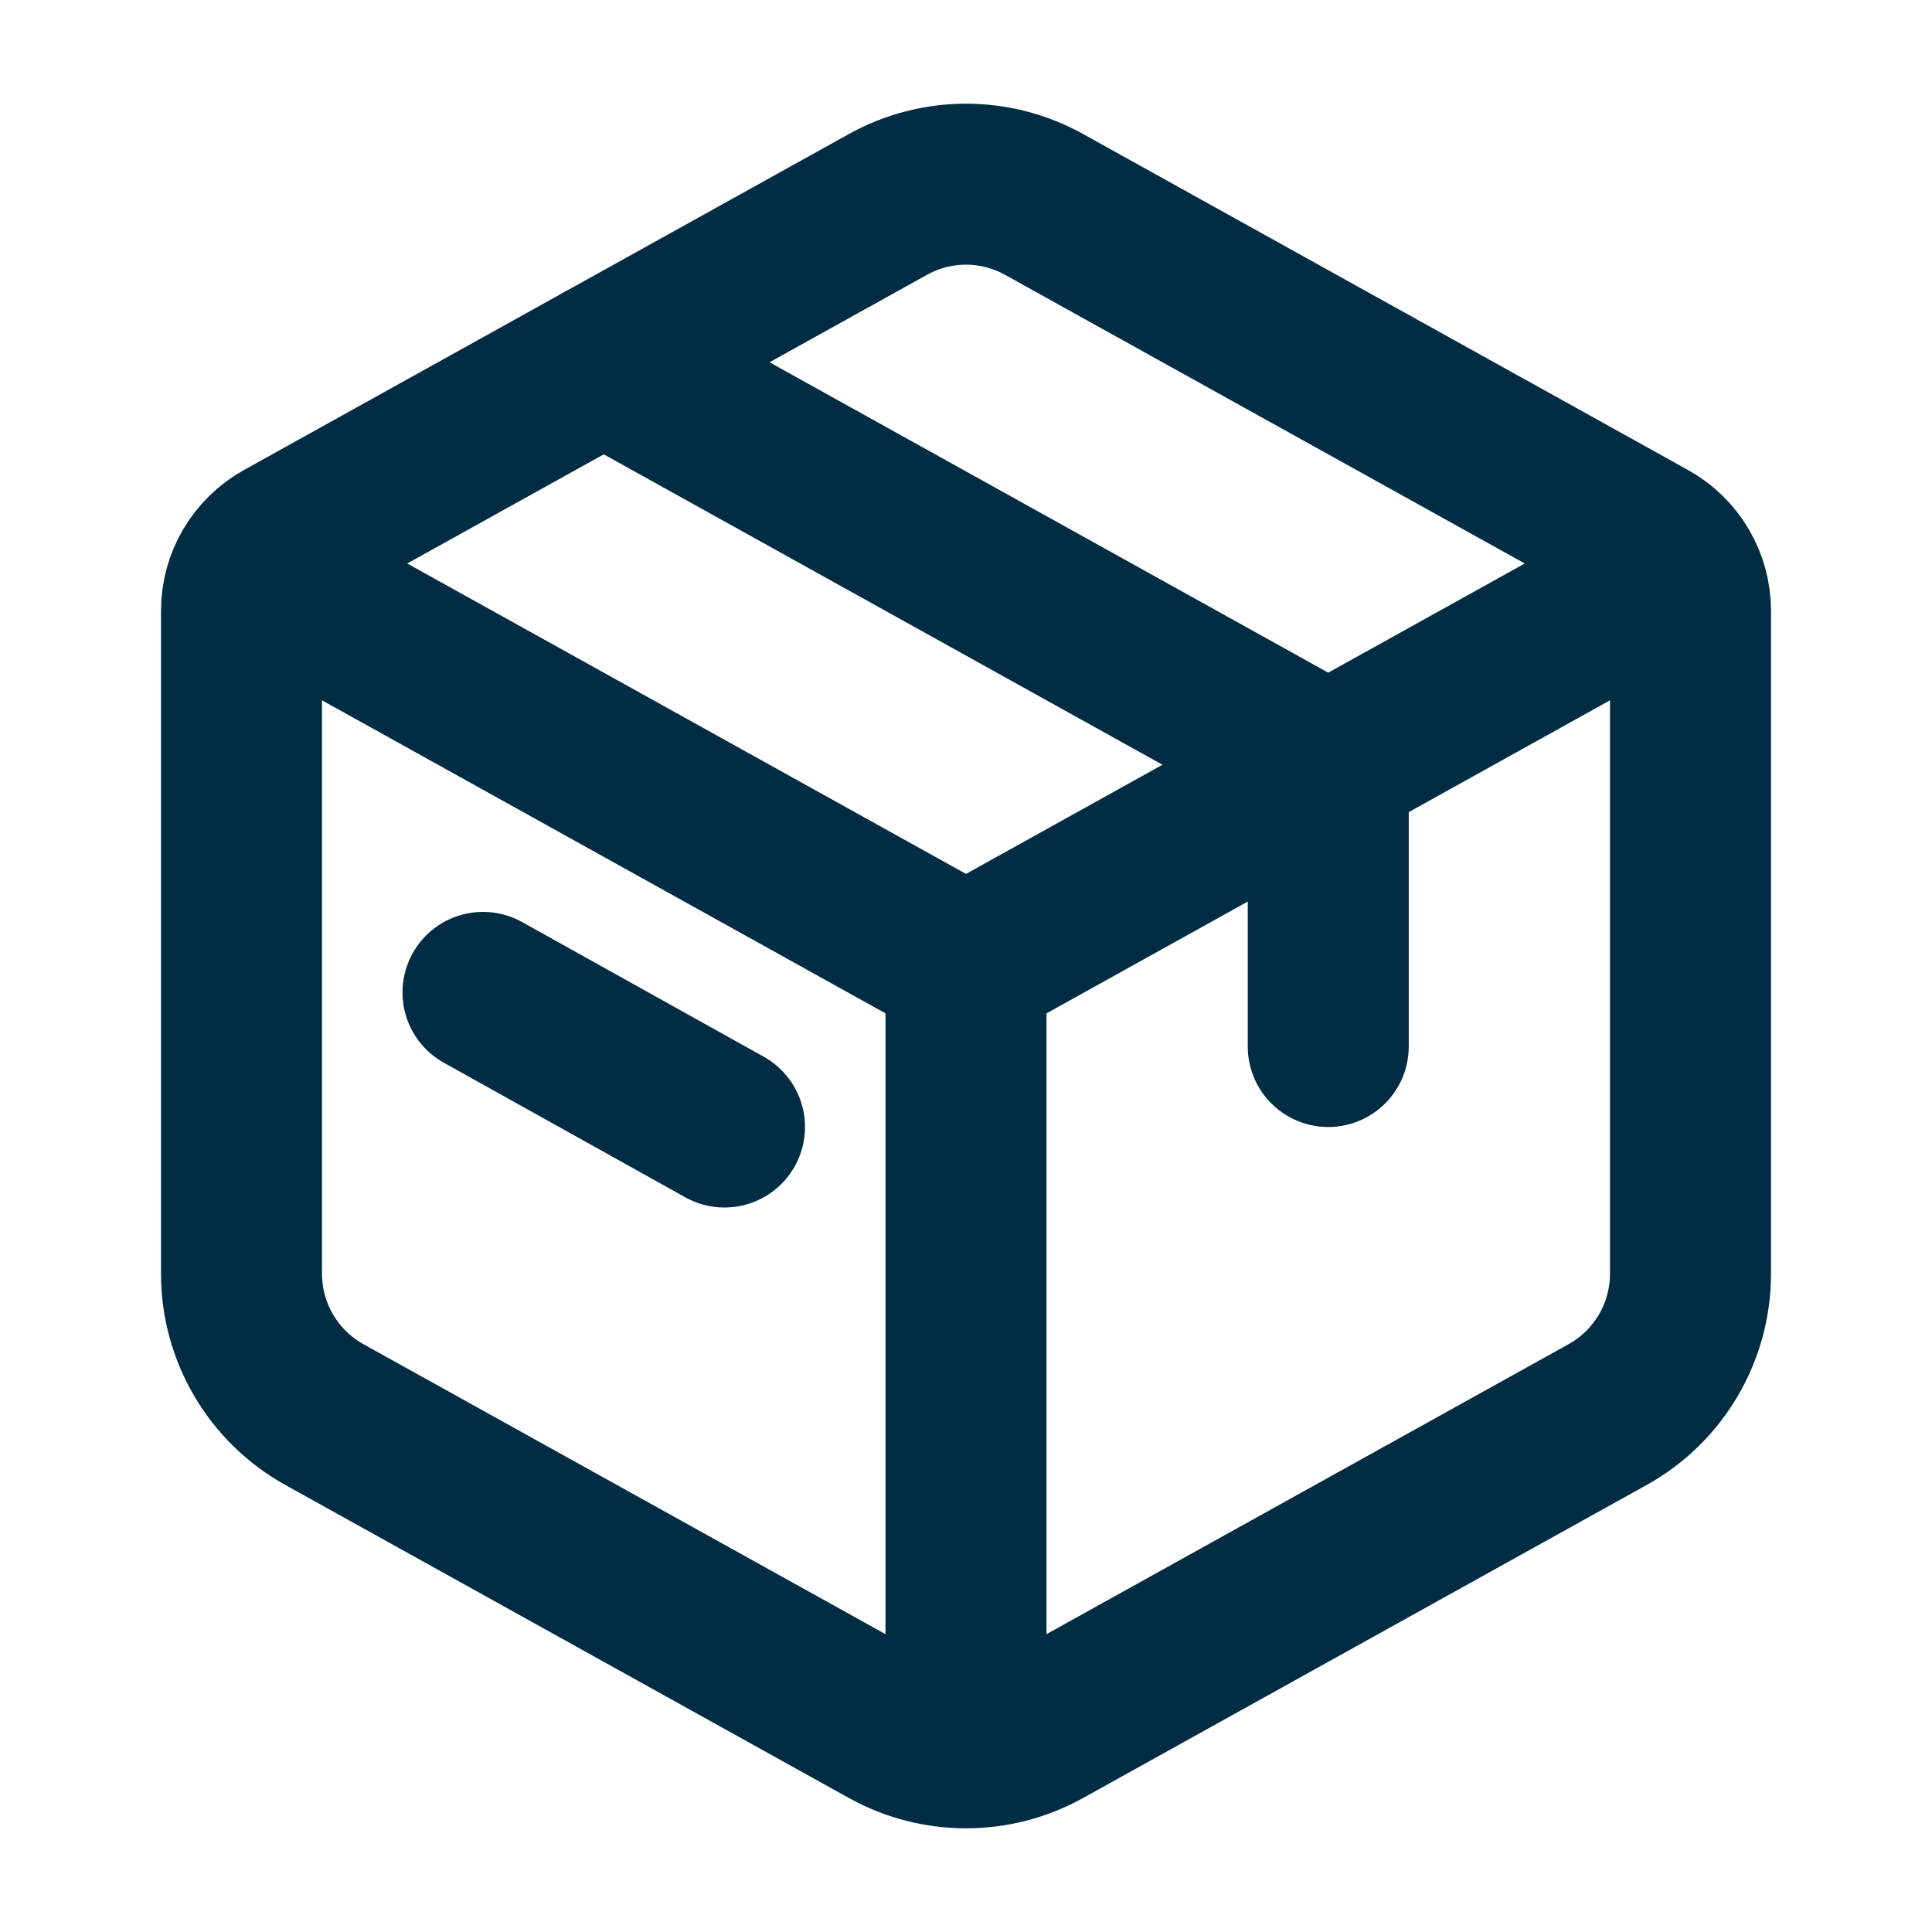 <svg xmlns="http://www.w3.org/2000/svg" fill="none" viewBox="0 0 24 24" height="64px" width="64px">

<g stroke-width="0" id="SVGRepo_bgCarrier"></g>

<g stroke-linejoin="round" stroke-linecap="round" id="SVGRepo_tracerCarrier"></g>

<g id="SVGRepo_iconCarrier"> <path stroke-linejoin="round" stroke-linecap="round" stroke-width="2" stroke="#002d44" d="M11.029 2.54C11.633 2.204 12.367 2.204 12.971 2.54L20.486 6.714C20.803 6.891 21 7.225 21 7.588V15.823C21 16.549 20.606 17.219 19.971 17.572L12.971 21.46C12.367 21.796 11.633 21.796 11.029 21.46L4.029 17.572C3.394 17.219 3 16.549 3 15.823V7.588C3 7.225 3.197 6.891 3.514 6.714L11.029 2.54Z"></path> <path stroke-linejoin="round" stroke-linecap="round" stroke-width="2" stroke="#002d44" d="M7.5 4.5L16.5 9.5V13"></path> <path stroke-linejoin="round" stroke-linecap="round" stroke-width="2" stroke="#002d44" d="M6 12.328L9 14"></path> <path stroke-linejoin="round" stroke-width="2" stroke="#002d44" d="M3 7L12 12M12 12L21 7M12 12V22"></path> </g>

</svg>